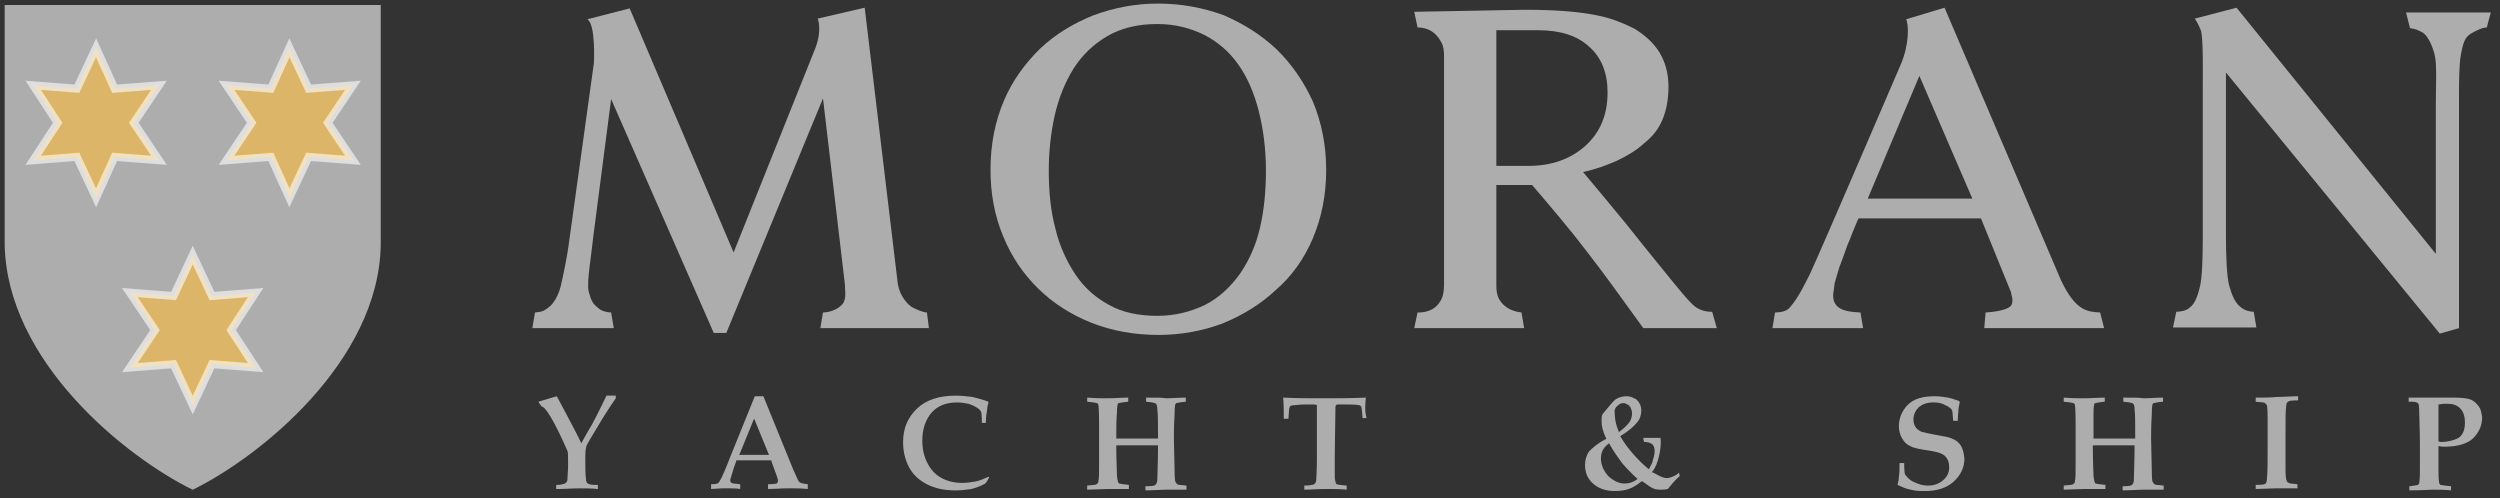 <svg width="246" height="49" viewBox="0 0 246 49" fill="none" xmlns="http://www.w3.org/2000/svg">
<rect x="0" y="0" width="246" height="49" fill="#333333" stroke="none"/>
<g clip-path="url(#clip0_8326_52657)">
<path fill-rule="evenodd" clip-rule="evenodd" d="M37.464 0.492V24.107C37.269 35.58 25.542 44.972 18.962 48.192C12.382 44.972 0.656 35.58 0.46 24.04V0.492H18.962H37.464Z" fill="white" fill-opacity="0.6"/>
<path d="M91.406 32.289H80.722L80.982 30.747C81.568 30.747 82.481 30.478 82.936 29.874C83.327 29.338 83.132 28.465 83.132 27.929L80.982 9.681L71.47 32.759H70.233L60.135 9.748L58.376 23.3C58.18 25.245 57.724 27.727 57.92 28.667C58.18 29.606 58.31 29.874 58.832 30.277C59.157 30.612 59.744 30.747 60.135 30.747L60.395 32.289H52.382L52.643 30.747C53.359 30.679 53.49 30.612 53.946 30.277C54.532 29.874 54.988 28.935 55.183 28.13C55.379 27.258 55.77 25.581 56.03 23.568L58.441 6.192C58.441 6.192 58.636 2.368 57.789 1.898L61.959 0.825L72.187 24.843L80.265 4.649C80.917 2.838 80.461 1.831 80.461 1.831L85.086 0.758L88.344 27.929C88.539 29.136 89.321 30.009 89.842 30.277C90.103 30.411 90.819 30.747 91.21 30.747L91.406 32.289Z" fill="white" fill-opacity="0.6"/>
<path d="M125.61 4.847C127.109 6.322 128.281 8 129.193 10.012C130.04 12.025 130.496 14.306 130.496 16.721C130.496 19.203 130.04 21.417 129.193 23.43C128.346 25.443 127.109 27.187 125.545 28.529C124.047 29.938 122.288 31.011 120.333 31.816C118.379 32.554 116.229 32.957 114.014 32.957C111.603 32.957 109.388 32.554 107.369 31.749C105.349 30.944 103.59 29.803 102.157 28.395C100.724 26.986 99.551 25.309 98.704 23.229C97.857 21.216 97.466 19.002 97.466 16.721C97.466 14.172 97.922 11.958 98.769 9.945C99.616 7.933 100.854 6.255 102.352 4.779C103.851 3.371 105.61 2.297 107.629 1.492C109.649 0.754 111.734 0.352 113.949 0.352C116.229 0.352 118.379 0.754 120.398 1.492C122.418 2.364 124.112 3.438 125.61 4.847ZM122.027 26.919C122.939 25.577 123.591 24.101 123.982 22.424C124.372 20.747 124.568 18.868 124.568 16.788C124.568 14.642 124.307 12.696 123.851 10.884C123.395 9.14 122.744 7.597 121.832 6.322C120.92 5.048 119.812 4.109 118.509 3.438C117.141 2.767 115.643 2.364 113.884 2.364C111.929 2.364 110.3 2.767 108.932 3.572C107.564 4.377 106.457 5.45 105.61 6.792C104.828 8.067 104.177 9.61 103.786 11.354C103.395 13.098 103.199 14.91 103.199 16.788C103.199 18.868 103.395 20.814 103.851 22.491C104.242 24.168 104.958 25.711 105.805 26.986C106.652 28.261 107.76 29.267 109.128 30.005C110.431 30.743 112.059 31.078 113.884 31.078C115.643 31.078 117.141 30.676 118.574 30.005C120.008 29.267 121.115 28.193 122.027 26.919Z" fill="white" fill-opacity="0.6"/>
<path d="M168.934 32.291H161.703C159.618 29.407 157.794 26.857 156.165 24.777C154.536 22.631 152.712 20.484 150.758 18.203H147.24V28.065C147.24 28.602 147.305 29.071 147.5 29.407C148.152 30.547 149.259 30.681 149.715 30.748L149.976 32.291H139.161L139.487 30.748C139.878 30.748 141.051 30.748 141.702 29.675C141.963 29.34 142.093 28.669 142.093 28.065V5.523C142.093 4.986 142.028 4.517 141.832 4.181C141.116 2.772 139.943 2.705 139.487 2.705L139.161 1.162L150.041 0.961C154.08 0.961 156.165 1.296 157.403 1.565C158.641 1.833 159.813 2.303 160.856 2.839C161.833 3.443 162.68 4.181 163.266 5.12C163.852 6.06 164.178 7.2 164.178 8.542C164.178 9.75 163.983 10.823 163.592 11.762C163.201 12.701 162.615 13.44 161.768 14.11C161.051 14.781 160.139 15.318 159.162 15.788C158.119 16.257 157.012 16.66 155.774 16.928C157.468 18.941 158.901 20.685 160.009 22.027C161.116 23.436 162.484 25.113 164.113 27.126C164.83 27.998 166.263 29.809 166.849 30.212C167.436 30.614 168.022 30.681 168.478 30.681L168.934 32.291ZM158.185 9.079C158.185 7.2 157.598 5.657 156.36 4.584C155.188 3.51 153.559 2.974 151.344 2.974H147.24V16.324H150.432C152.647 16.324 154.536 15.653 155.97 14.379C157.468 13.037 158.185 11.293 158.185 9.079Z" fill="white" fill-opacity="0.6"/>
<path d="M207.044 32.289H195.252L195.382 30.747C196.62 30.679 197.728 30.411 197.923 30.009C198.118 29.606 197.988 29.203 197.923 29.002C197.923 28.801 197.858 28.667 197.793 28.533L194.926 21.488H182.874C182.418 22.495 182.092 23.434 181.766 24.172C181.506 24.91 181.245 25.648 180.984 26.319C180.789 26.922 180.659 27.459 180.528 27.862C180.463 28.264 180.463 28.6 180.398 28.801C180.203 30.545 181.766 30.679 183.069 30.747L183.33 32.289H174.405L174.665 30.747C175.056 30.747 175.773 30.679 176.098 30.277C177.01 29.27 177.727 27.66 178.118 26.922C179.877 23.031 184.959 11.157 187.043 6.326C187.89 4.314 187.825 2.435 187.564 1.898L191.343 0.758L202.809 27.593C204.242 30.612 205.415 30.679 206.653 30.747L207.044 32.289ZM194.079 19.543L188.867 7.467L183.786 19.543H194.079Z" fill="white" fill-opacity="0.6"/>
<path d="M244.701 2.703C244.245 2.703 243.594 3.039 243.138 3.307C242.552 3.643 242.356 4.246 242.161 5.32C241.965 6.326 241.965 8.205 241.965 9.815V32.289L240.076 32.826L219.033 7.131V23.166C219.033 24.977 219.098 27.191 219.359 28.13C219.619 29.069 219.945 29.807 220.466 30.21C220.857 30.545 221.378 30.679 221.769 30.679L222.03 32.222H213.821L214.147 30.679C214.603 30.679 215.189 30.545 215.45 30.277C216.036 29.874 216.297 28.935 216.492 28.13C216.688 27.258 216.753 25.447 216.753 23.367V8.138C216.753 7.467 216.818 3.643 216.558 2.972C216.297 2.301 215.971 1.831 215.971 1.831L220.075 0.758L239.685 24.977V10.217C239.685 8.406 239.815 6.326 239.555 5.32C239.294 4.381 238.903 3.576 238.447 3.24C237.991 2.972 237.665 2.838 237.144 2.77L236.753 1.227H245.092L244.701 2.703Z" fill="white" fill-opacity="0.6"/>
<path d="M57.79 42.553L57.269 43.492L57.203 43.626L57.138 43.492C56.617 42.351 54.988 39.399 54.793 38.997C54.532 39.064 54.272 39.131 54.076 39.198C53.685 39.332 53.36 39.399 52.969 39.533L53.294 40.003C53.685 40.003 54.597 41.546 55.835 44.364C55.9 44.498 55.9 44.834 55.9 45.504V45.974C55.835 47.047 55.835 47.249 55.835 47.249C55.77 47.45 55.705 47.517 55.575 47.584C55.379 47.651 55.119 47.718 54.728 47.718V48.121C55.575 48.121 56.291 48.054 57.008 48.054C57.594 48.054 58.246 48.054 58.832 48.121V47.718C58.115 47.718 57.92 47.651 57.855 47.584C57.725 47.517 57.659 47.383 57.659 47.114C57.594 46.712 57.594 45.974 57.594 44.901C57.594 44.364 57.659 44.028 57.725 43.827C57.855 43.559 58.376 42.687 59.353 41.077C59.94 40.137 60.396 39.466 60.591 39.198V38.93H59.679C58.897 40.54 58.311 41.747 57.79 42.553Z" fill="white" fill-opacity="0.6"/>
<path d="M77.984 46.036L75.118 38.992H74.271L71.991 44.628C71.6 45.634 71.274 46.439 71.014 46.976C70.818 47.378 70.753 47.445 70.688 47.513C70.623 47.58 70.492 47.647 69.971 47.647V48.116C70.297 48.116 70.753 48.049 71.339 48.049C71.926 48.049 72.447 48.049 72.838 48.116V47.647C72.186 47.58 72.056 47.58 71.991 47.513C71.861 47.445 71.861 47.378 71.861 47.244C71.861 47.177 71.861 47.11 71.926 46.976C72.056 46.573 72.121 46.305 72.186 46.104L72.447 45.366V45.298H72.512H74.076H75.835H75.9V45.366L76.29 46.439C76.551 47.11 76.551 47.244 76.551 47.311C76.551 47.445 76.486 47.513 76.421 47.58C76.356 47.58 76.225 47.647 75.574 47.647V48.116C76.225 48.116 76.942 48.049 77.594 48.049C78.18 48.049 78.831 48.049 79.483 48.116V47.647C78.897 47.58 78.766 47.513 78.701 47.445C78.636 47.513 78.506 47.244 77.984 46.036ZM75.509 44.762C75.053 44.762 74.597 44.762 74.076 44.762C73.62 44.762 73.163 44.762 72.773 44.762H72.707L72.773 44.695L74.141 41.34L74.206 41.206L74.271 41.34L75.639 44.695L75.704 44.762H75.509Z" fill="white" fill-opacity="0.6"/>
<path d="M97.334 46.98L97.269 46.913C96.813 47.114 96.357 47.316 95.966 47.383C95.575 47.45 95.119 47.517 94.663 47.517C93.49 47.517 92.513 47.114 91.862 46.444C91.145 45.639 90.754 44.632 90.754 43.358C90.754 42.217 91.08 41.278 91.666 40.607C92.252 39.936 93.099 39.601 94.142 39.601C94.598 39.601 94.989 39.668 95.314 39.735C95.705 39.869 95.966 40.003 96.161 40.137C96.487 40.339 96.487 40.473 96.552 40.54C96.552 40.607 96.617 40.741 96.617 41.613H97.008C97.008 41.077 97.073 40.607 97.138 40.272C97.138 40.07 97.204 39.802 97.269 39.601V39.533C96.748 39.332 96.227 39.198 95.705 39.064C95.184 38.997 94.598 38.93 94.077 38.93C92.448 38.93 91.145 39.332 90.233 40.204C89.321 41.077 88.865 42.15 88.865 43.492C88.865 44.431 89.06 45.236 89.451 45.974C89.842 46.712 90.428 47.249 91.21 47.651C91.992 48.054 92.904 48.255 94.011 48.255C94.598 48.255 95.119 48.188 95.575 48.121C96.031 47.987 96.487 47.852 96.943 47.584C97.138 47.383 97.204 47.182 97.334 46.98Z" fill="white" fill-opacity="0.6"/>
<path d="M112.775 39.125V39.528C113.492 39.595 113.688 39.662 113.753 39.729C113.818 39.796 113.883 39.997 113.883 40.266C113.948 40.735 113.948 41.674 113.948 43.083V43.15H113.883C113.492 43.15 112.841 43.15 111.994 43.15C111.016 43.15 110.3 43.15 109.909 43.15H109.844V43.083V42.547C109.844 41.876 109.844 41.272 109.909 40.601C109.909 39.997 109.974 39.863 109.974 39.796C109.974 39.729 110.039 39.662 110.104 39.662C110.17 39.662 110.3 39.595 111.016 39.528V39.125C110.365 39.125 109.648 39.192 108.932 39.192C108.476 39.192 107.824 39.192 106.977 39.125V39.528C107.694 39.595 107.889 39.662 107.955 39.662C108.02 39.729 108.085 39.796 108.085 39.863C108.085 39.93 108.15 40.198 108.15 41.876V45.498C108.15 46.505 108.15 47.109 108.085 47.31C108.085 47.511 108.02 47.578 107.889 47.645C107.824 47.712 107.694 47.712 106.977 47.779V48.182L109.062 48.115H110.365H111.082V47.712C110.365 47.645 110.17 47.578 110.104 47.578C110.039 47.511 109.974 47.377 109.909 46.84C109.909 46.236 109.844 45.364 109.844 44.224V43.888V43.821H109.909H112.319H113.883H113.948V43.888C113.948 45.498 113.883 46.572 113.883 47.109C113.883 47.444 113.818 47.578 113.688 47.712C113.622 47.779 113.492 47.846 112.71 47.846V48.249C113.557 48.249 114.274 48.182 114.86 48.182H116.098H116.749V47.779C116.033 47.712 115.903 47.712 115.837 47.645C115.772 47.578 115.707 47.511 115.642 47.377C115.642 47.31 115.577 47.109 115.577 46.169L115.512 43.217C115.512 42.614 115.512 41.876 115.577 40.869C115.577 39.997 115.642 39.863 115.642 39.796C115.707 39.729 115.707 39.662 115.772 39.662C115.837 39.662 115.968 39.595 116.684 39.528V39.125C115.968 39.125 115.316 39.192 114.73 39.192C114.469 39.125 113.818 39.125 112.775 39.125Z" fill="white" fill-opacity="0.6"/>
<path d="M134.403 39.125C132.839 39.192 131.406 39.192 130.168 39.192C128.93 39.192 127.627 39.192 126.259 39.125C126.324 39.729 126.324 40.4 126.324 41.205H126.78C126.845 40.333 126.845 40.131 126.911 40.064C126.911 39.997 126.976 39.93 127.041 39.93C127.041 39.93 127.106 39.863 127.497 39.863C127.953 39.796 128.474 39.796 129.06 39.796C129.516 39.796 129.582 39.863 129.582 39.863V42.547V45.163C129.582 46.371 129.516 47.041 129.516 47.243C129.516 47.377 129.451 47.511 129.386 47.578C129.321 47.645 129.256 47.712 129.06 47.712C128.8 47.779 128.604 47.779 128.344 47.779V48.182C128.93 48.182 129.647 48.115 130.559 48.115C131.21 48.115 131.862 48.115 132.513 48.182V47.779C131.601 47.712 131.536 47.645 131.536 47.645C131.406 47.578 131.406 47.377 131.341 47.041C131.341 46.773 131.341 45.968 131.341 44.693L131.406 40.266C131.406 39.997 131.406 39.93 131.471 39.863C131.536 39.796 131.601 39.796 131.666 39.796C132.709 39.796 133.36 39.796 133.686 39.863C133.816 39.863 133.881 39.93 133.946 39.997C133.946 40.064 134.012 40.131 134.077 41.138H134.468C134.272 40.4 134.337 39.729 134.403 39.125Z" fill="white" fill-opacity="0.6"/>
<path d="M165.218 46.506C165.022 46.707 164.762 46.842 164.566 46.909C164.371 46.976 164.241 47.043 164.045 47.043C163.589 47.043 163.198 46.775 162.677 46.506H162.612L162.547 46.439L162.612 46.372C163.198 45.701 163.524 43.89 163.394 43.085H161.7L161.765 43.487H161.83C162.221 43.487 162.547 43.621 162.677 43.823C162.872 44.158 162.872 44.628 162.612 45.366V45.433C162.547 45.634 162.416 45.835 162.286 46.104L162.221 46.171L162.156 46.104C161.048 45.164 160.136 44.091 159.485 43.017L159.42 42.95L159.485 42.883C160.267 42.414 160.788 41.944 161.048 41.609C161.374 41.273 161.504 40.804 161.504 40.401C161.504 40.133 161.439 39.864 161.309 39.663C161.179 39.462 161.048 39.261 160.788 39.194C160.592 39.059 160.332 38.992 160.071 38.992C159.745 38.992 159.42 39.059 159.159 39.194C158.964 39.261 158.703 39.529 158.377 39.931L157.921 40.468C157.791 40.602 157.726 40.736 157.661 40.804C157.595 40.938 157.595 41.206 157.595 41.474C157.595 41.944 157.726 42.481 158.052 43.152V43.219H157.986C157.205 43.621 156.683 44.091 156.358 44.426C156.097 44.829 155.967 45.231 155.967 45.768C155.967 46.506 156.227 47.11 156.749 47.58C157.27 48.049 157.986 48.318 158.898 48.318C159.42 48.318 159.876 48.25 160.267 48.116C160.657 47.982 161.113 47.714 161.504 47.378H161.57H161.635C162.482 47.982 162.677 48.183 163.394 48.183C163.589 48.183 163.85 48.183 164.11 48.116C164.436 47.714 164.827 47.244 165.283 46.842L165.218 46.506ZM159.159 39.931C159.354 39.73 159.55 39.663 159.745 39.663C159.876 39.663 160.006 39.73 160.136 39.797C160.267 39.864 160.397 39.998 160.462 40.133C160.527 40.267 160.592 40.468 160.592 40.669C160.592 40.938 160.527 41.273 160.332 41.542C160.136 41.81 159.811 42.145 159.354 42.481L159.289 42.548V42.481C159.029 41.877 158.898 41.273 158.898 40.804C158.833 40.401 158.898 40.133 159.159 39.931ZM161.179 47.11C160.723 47.445 160.332 47.58 159.876 47.58C159.289 47.58 158.768 47.311 158.247 46.842C157.791 46.305 157.53 45.768 157.53 45.097C157.53 44.493 157.791 44.024 158.247 43.688L158.312 43.621L158.377 43.688C158.768 44.426 159.224 45.03 159.615 45.567C160.006 46.036 160.527 46.573 161.113 47.11L161.179 47.177V47.11Z" fill="white" fill-opacity="0.6"/>
<path d="M192.973 43.89C192.778 43.554 192.452 43.286 192.061 43.152C191.8 43.017 191.344 42.95 190.628 42.816C189.846 42.682 189.325 42.548 189.064 42.481C188.803 42.347 188.608 42.212 188.478 42.011C188.347 41.81 188.282 41.542 188.282 41.273C188.282 40.804 188.478 40.401 188.803 40.066C189.129 39.797 189.585 39.596 190.237 39.596C190.693 39.596 191.084 39.663 191.409 39.864C191.735 39.998 191.996 40.2 192.061 40.334C192.126 40.401 192.126 40.602 192.191 41.407H192.647C192.647 40.871 192.712 40.535 192.712 40.334C192.712 40.133 192.778 39.864 192.843 39.596L192.778 39.462C192.387 39.328 192.061 39.194 191.67 39.126C191.279 39.059 190.888 38.992 190.367 38.992C189.129 38.992 188.282 39.261 187.696 39.864C187.175 40.401 186.849 41.139 186.849 41.944C186.849 42.414 186.979 42.816 187.175 43.152C187.37 43.487 187.631 43.755 187.957 43.89C188.282 44.091 188.999 44.225 189.976 44.359C190.693 44.493 191.149 44.628 191.409 44.896C191.67 45.164 191.8 45.5 191.8 45.969C191.8 46.506 191.605 46.909 191.214 47.244C190.823 47.58 190.367 47.781 189.716 47.781C189.39 47.781 188.999 47.714 188.673 47.58C188.347 47.445 188.022 47.311 187.826 47.11C187.631 46.909 187.501 46.775 187.435 46.64C187.435 46.573 187.37 46.372 187.37 45.567H186.914C186.914 46.104 186.914 46.573 186.849 46.909C186.849 47.177 186.784 47.445 186.719 47.714C187.175 47.915 187.566 48.116 188.022 48.183C188.478 48.318 188.934 48.318 189.455 48.318C190.628 48.318 191.605 47.982 192.256 47.378C192.908 46.775 193.299 46.036 193.299 45.097C193.234 44.628 193.168 44.225 192.973 43.89Z" fill="white" fill-opacity="0.6"/>
<path d="M208.933 39.125V39.528C209.65 39.595 209.845 39.662 209.91 39.729C209.975 39.796 210.04 39.93 210.04 40.266C210.106 40.735 210.106 41.674 210.106 43.083V43.15H210.04C209.65 43.15 208.998 43.15 208.151 43.15C207.174 43.15 206.457 43.15 206.066 43.15H206.001V43.083V42.547C206.001 41.876 206.001 41.272 206.001 40.601C206.001 39.997 206.066 39.863 206.066 39.796C206.066 39.729 206.132 39.662 206.197 39.662C206.262 39.662 206.392 39.595 207.109 39.528V39.125C206.457 39.125 205.741 39.192 205.024 39.192C204.568 39.192 203.917 39.192 203.07 39.125V39.528C203.786 39.595 203.982 39.662 204.047 39.662C204.112 39.729 204.177 39.796 204.177 39.863C204.177 39.93 204.242 40.198 204.242 41.876V45.498C204.242 46.505 204.242 47.109 204.177 47.31C204.177 47.511 204.112 47.578 203.982 47.645C203.916 47.712 203.786 47.712 203.07 47.779V48.182L205.154 48.115H206.457H207.174V47.712C206.457 47.645 206.262 47.578 206.197 47.578C206.132 47.511 206.066 47.377 206.001 46.84C206.001 46.236 205.936 45.431 205.936 44.224V43.888V43.821H206.001H208.412H209.975H210.04V43.888C210.04 45.498 209.975 46.572 209.975 47.109C209.975 47.444 209.91 47.645 209.78 47.712C209.715 47.779 209.584 47.846 208.868 47.846V48.249C209.715 48.249 210.431 48.182 211.018 48.182H212.255H212.907V47.779C212.19 47.712 212.06 47.712 211.995 47.645C211.93 47.578 211.865 47.511 211.799 47.377C211.799 47.31 211.734 47.243 211.734 46.169L211.669 43.217C211.669 42.614 211.669 41.809 211.734 40.869C211.734 39.997 211.799 39.863 211.799 39.796C211.865 39.729 211.865 39.662 211.93 39.662C211.995 39.662 212.125 39.595 212.842 39.528V39.125C212.125 39.125 211.474 39.192 210.887 39.192C210.627 39.125 209.975 39.125 208.933 39.125Z" fill="white" fill-opacity="0.6"/>
<path d="M221.962 39.126V39.529C222.679 39.596 222.809 39.596 222.874 39.663C222.94 39.73 223.005 39.797 223.07 39.864C223.07 39.931 223.135 40.133 223.135 41.206V43.823C223.135 45.366 223.135 46.506 223.07 47.043C223.07 47.311 223.005 47.513 222.94 47.58C222.874 47.647 222.744 47.714 221.962 47.714V48.116L224.047 48.049H225.35H226.067V47.647C225.415 47.58 225.285 47.58 225.22 47.513C225.09 47.445 225.024 47.445 225.024 47.311C224.959 47.244 224.894 46.976 224.894 46.104C224.894 45.433 224.894 44.225 224.894 42.548C224.894 41.273 224.894 40.401 224.959 39.998C224.959 39.73 225.024 39.596 225.155 39.529C225.22 39.462 225.35 39.395 226.132 39.395V38.992C225.48 38.992 224.764 39.059 224.047 39.059C223.461 39.126 222.809 39.126 221.962 39.126Z" fill="white" fill-opacity="0.6"/>
<path d="M243.919 39.997C243.723 39.729 243.463 39.46 243.137 39.326C242.811 39.192 242.225 39.125 241.443 39.125C241.248 39.125 240.922 39.125 240.466 39.125C239.684 39.125 239.098 39.125 238.707 39.125C238.446 39.125 238.055 39.125 237.664 39.125H237.013V39.528H237.339C237.795 39.528 237.86 39.662 237.925 39.662C237.99 39.729 238.055 39.863 238.055 40.735C238.055 41.339 238.12 42.345 238.12 43.754V46.102C238.12 47.31 238.055 47.444 238.055 47.511C238.055 47.578 237.99 47.645 237.925 47.712C237.86 47.712 237.73 47.779 237.078 47.846V48.249C238.381 48.249 239.163 48.182 239.358 48.182C239.879 48.182 240.466 48.182 241.182 48.249V47.846C240.401 47.779 240.205 47.712 240.14 47.712C240.075 47.645 240.01 47.578 240.01 47.511C240.01 47.444 239.945 47.243 239.945 46.303C239.945 45.23 239.945 41.205 239.945 39.863V39.796H240.01C240.335 39.729 240.596 39.729 240.792 39.729C241.378 39.729 241.769 39.863 242.094 40.198C242.42 40.534 242.551 41.004 242.551 41.607C242.551 42.144 242.42 42.614 242.094 42.949C241.769 43.285 240.792 43.486 240.335 43.486C240.27 43.486 240.205 43.486 240.14 43.486C240.075 43.486 239.945 43.419 239.879 43.419V43.888C240.01 43.888 240.27 43.955 240.335 43.955H240.661C241.117 43.955 242.616 43.888 243.397 43.083C243.919 42.547 244.244 41.876 244.244 41.071C244.179 40.601 244.114 40.266 243.919 39.997Z" fill="white" fill-opacity="0.6"/>
<path d="M9.454 4.703L11.279 8.728L15.643 8.393L13.168 12.083L15.643 15.773L11.279 15.437L9.454 19.463L7.565 15.437L3.265 15.773L5.676 12.083L3.265 8.393L7.565 8.728L9.454 4.703Z" fill="#FBBB3D" fill-opacity="0.6" stroke="white" stroke-opacity="0.6" stroke-width="0.78" stroke-miterlimit="10"/>
<path d="M28.477 4.703L30.366 8.728L34.731 8.393L32.255 12.083L34.731 15.773L30.366 15.437L28.477 19.463L26.652 15.437L22.288 15.773L24.763 12.083L22.288 8.393L26.652 8.728L28.477 4.703Z" fill="#FBBB3D" fill-opacity="0.6" stroke="white" stroke-opacity="0.6" stroke-width="0.78" stroke-miterlimit="10"/>
<path d="M18.966 25.102L20.856 29.127L25.155 28.791L22.745 32.481L25.155 36.171L20.856 35.836L18.966 39.861L17.077 35.836L12.777 36.171L15.253 32.481L12.777 28.791L17.077 29.127L18.966 25.102Z" fill="#FBBB3D" fill-opacity="0.6" stroke="white" stroke-opacity="0.6" stroke-width="0.78" stroke-miterlimit="10"/>
</g>
<defs>
<clipPath id="clip0_8326_52657">
<rect width="245.282" height="48.438" fill="white" transform="translate(0.135 0.281)"/>
</clipPath>
</defs>
</svg>
